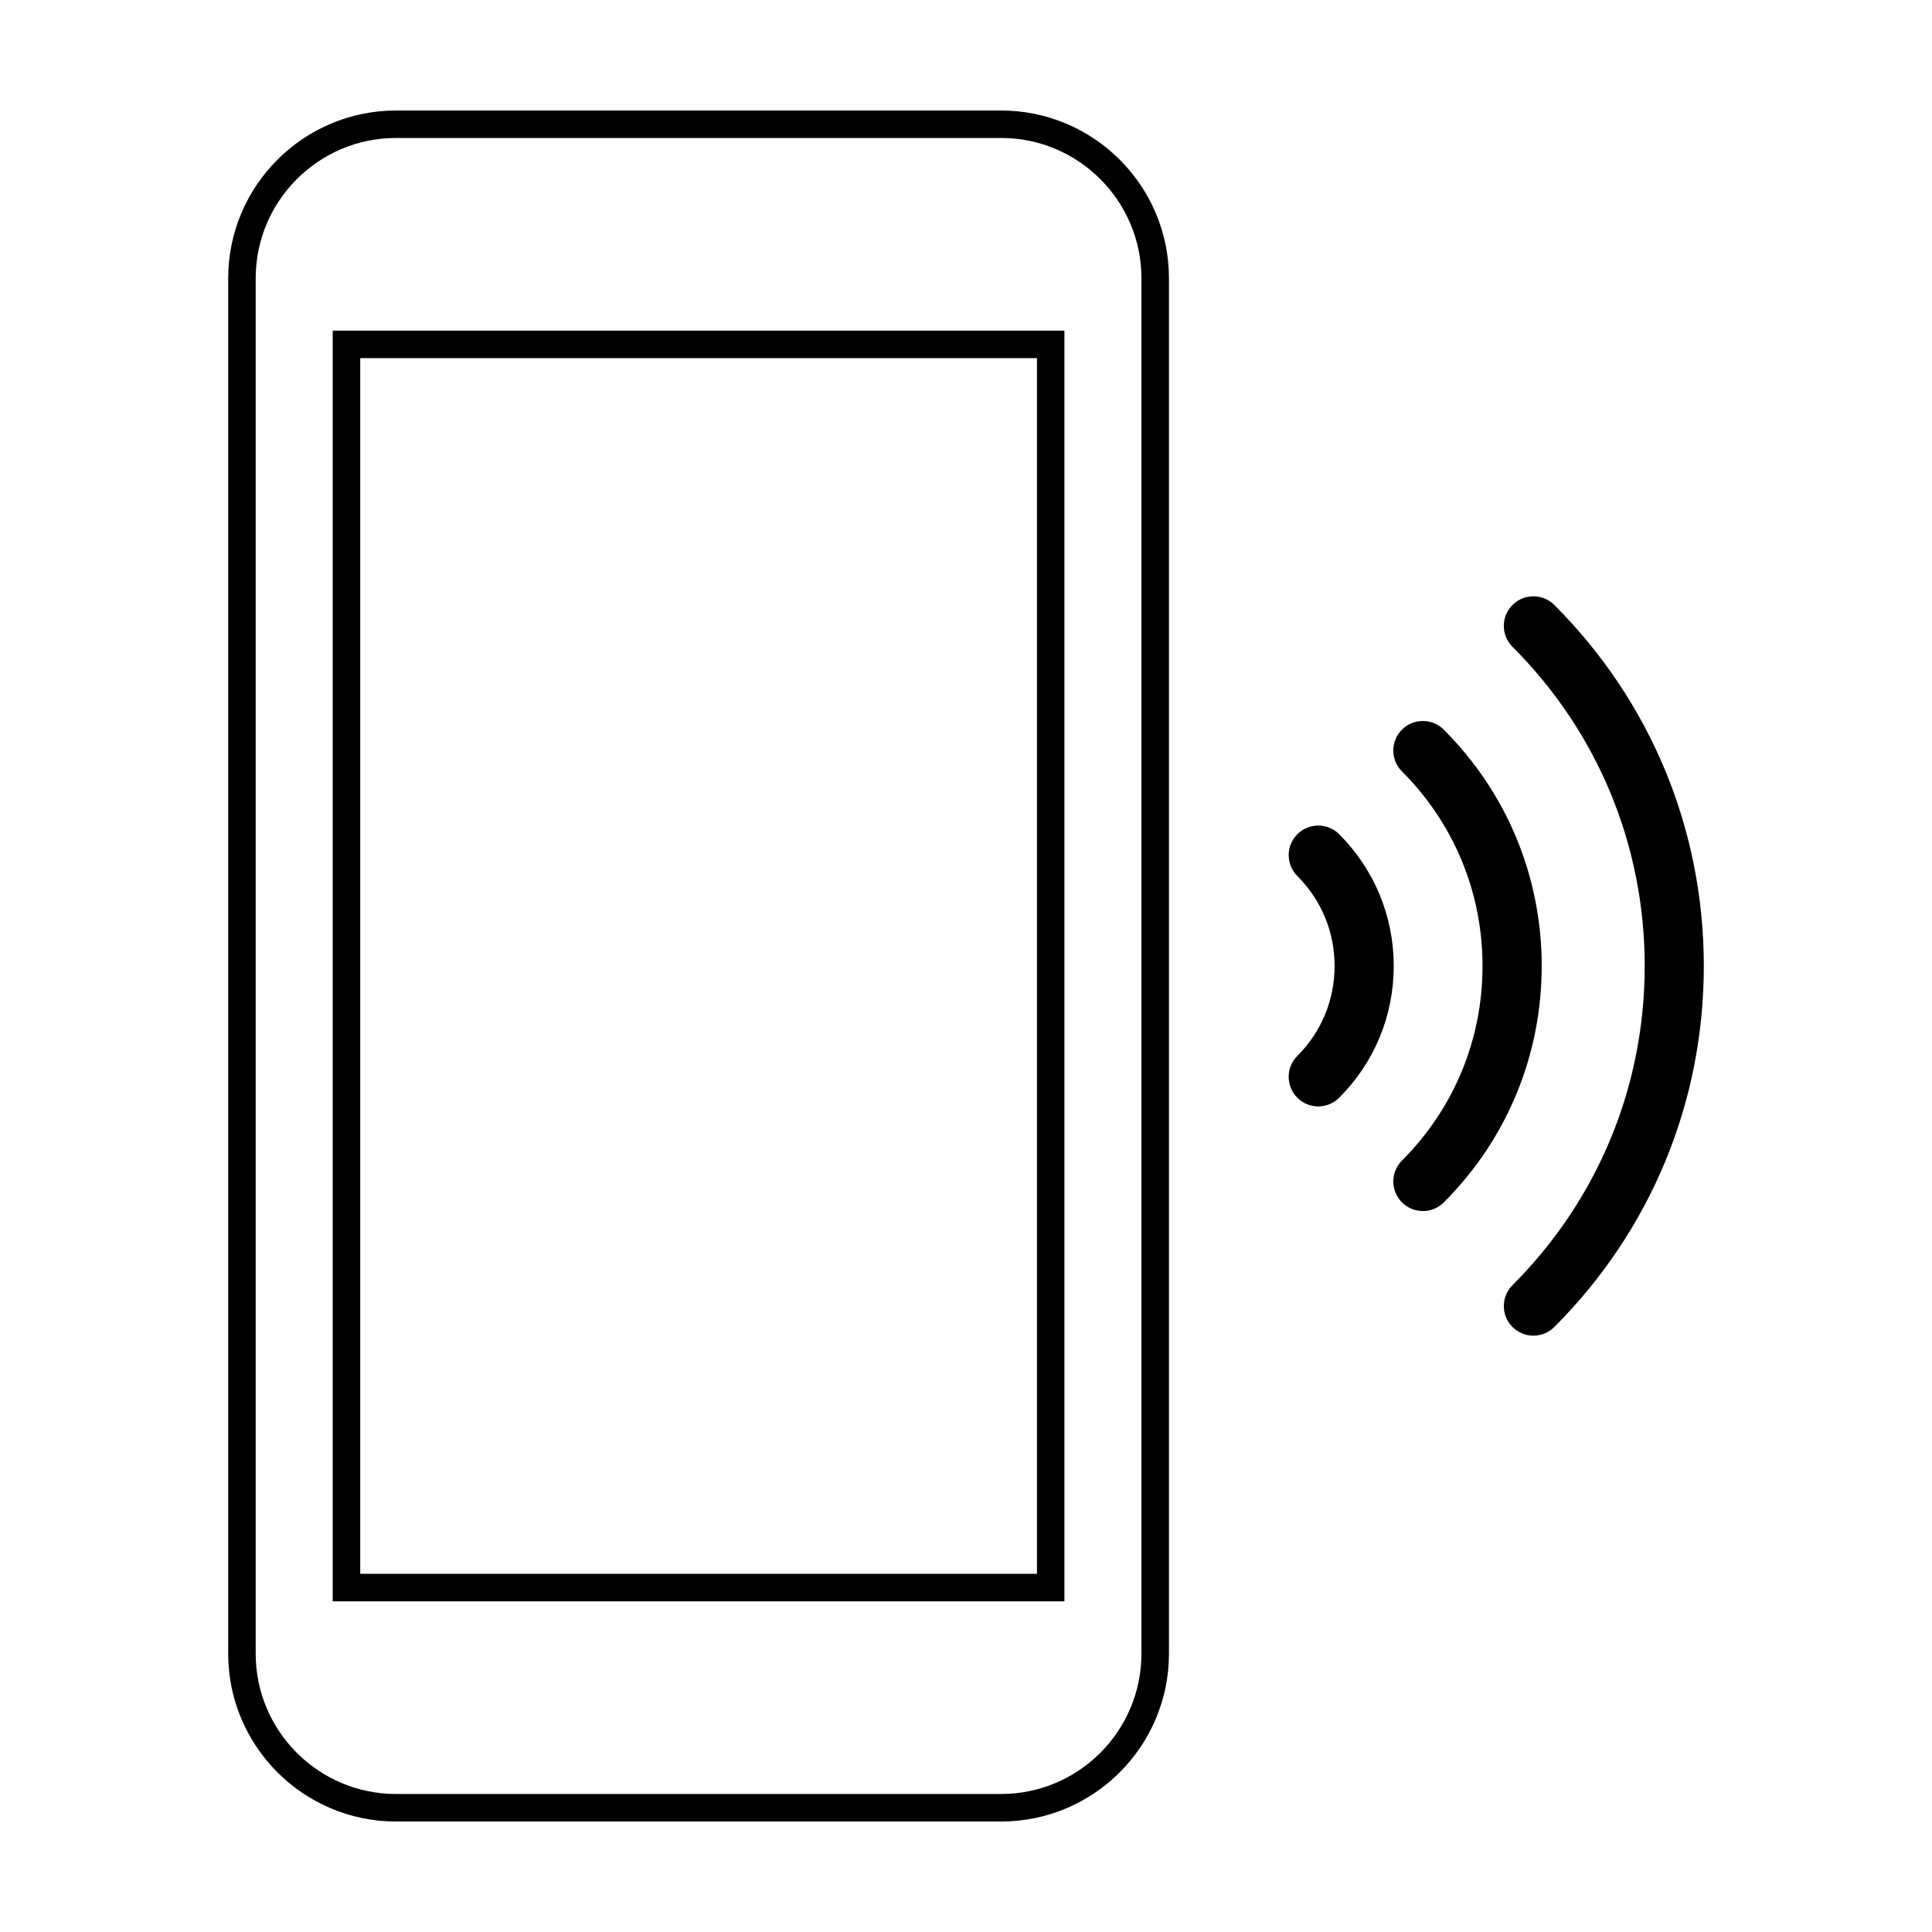 <?xml version="1.0" encoding="UTF-8"?>
<!-- The Best Svg Icon site in the world: iconSvg.co, Visit us! https://iconsvg.co -->
<svg fill="#000000" width="800px" height="800px" version="1.1" viewBox="144 144 512 512" xmlns="http://www.w3.org/2000/svg">
 <g>
  <path d="m232.17 568.37h193.91v-336.75h-193.91zm7.297-329.46h179.34v322.17h-179.34z"/>
  <path d="m409.32 173.29h-160.38c-24.512 0-44.465 19.945-44.465 44.465v364.5c0 24.512 19.957 44.465 44.465 44.465h160.38c24.52 0 44.465-19.957 44.465-44.465v-364.5c0-24.52-19.945-44.465-44.465-44.465zm37.172 408.96c0 20.496-16.68 37.176-37.176 37.176h-160.38c-20.496 0-37.176-16.68-37.176-37.176v-364.5c0-20.504 16.68-37.188 37.176-37.188h160.38c20.496 0 37.176 16.68 37.176 37.188v364.5z"/>
  <path d="m555.91 304.32c-3.066-3.047-8.02-3.055-11.09 0.004-3.059 3.062-3.059 8.031 0 11.082 22.594 22.586 35.043 52.625 35.043 84.59 0 31.957-12.438 61.992-35.039 84.586-1.535 1.527-2.293 3.535-2.293 5.543 0 2.004 0.754 4.004 2.293 5.543 3.059 3.066 8.02 3.062 11.078 0 25.555-25.543 39.633-59.52 39.625-95.664 0.004-36.148-14.066-70.129-39.617-95.684z"/>
  <path d="m498.89 365.07c-3.059-3.055-8.02-3.055-11.078 0-3.059 3.062-3.059 8.031 0 11.09 6.367 6.367 9.879 14.828 9.871 23.832 0 9.008-3.5 17.469-9.871 23.832-1.535 1.535-2.301 3.535-2.301 5.543 0.012 2.012 0.777 4.016 2.301 5.551 3.059 3.062 8.02 3.055 11.078 0 9.332-9.336 14.465-21.73 14.465-34.926 0-13.191-5.141-25.59-14.465-34.922z"/>
  <path d="m526.61 337.36c-3.047-3.055-8.02-3.055-11.078 0-3.059 3.059-3.059 8.031 0.012 11.078 13.754 13.766 21.352 32.078 21.34 51.559 0.012 19.477-7.578 37.797-21.34 51.559-1.535 1.535-2.301 3.535-2.301 5.543 0 2.004 0.766 4.012 2.301 5.547 3.047 3.055 8.02 3.059 11.078 0.004 16.727-16.727 25.945-38.988 25.945-62.652 0-23.664-9.219-45.902-25.957-62.637z"/>
 </g>
</svg>